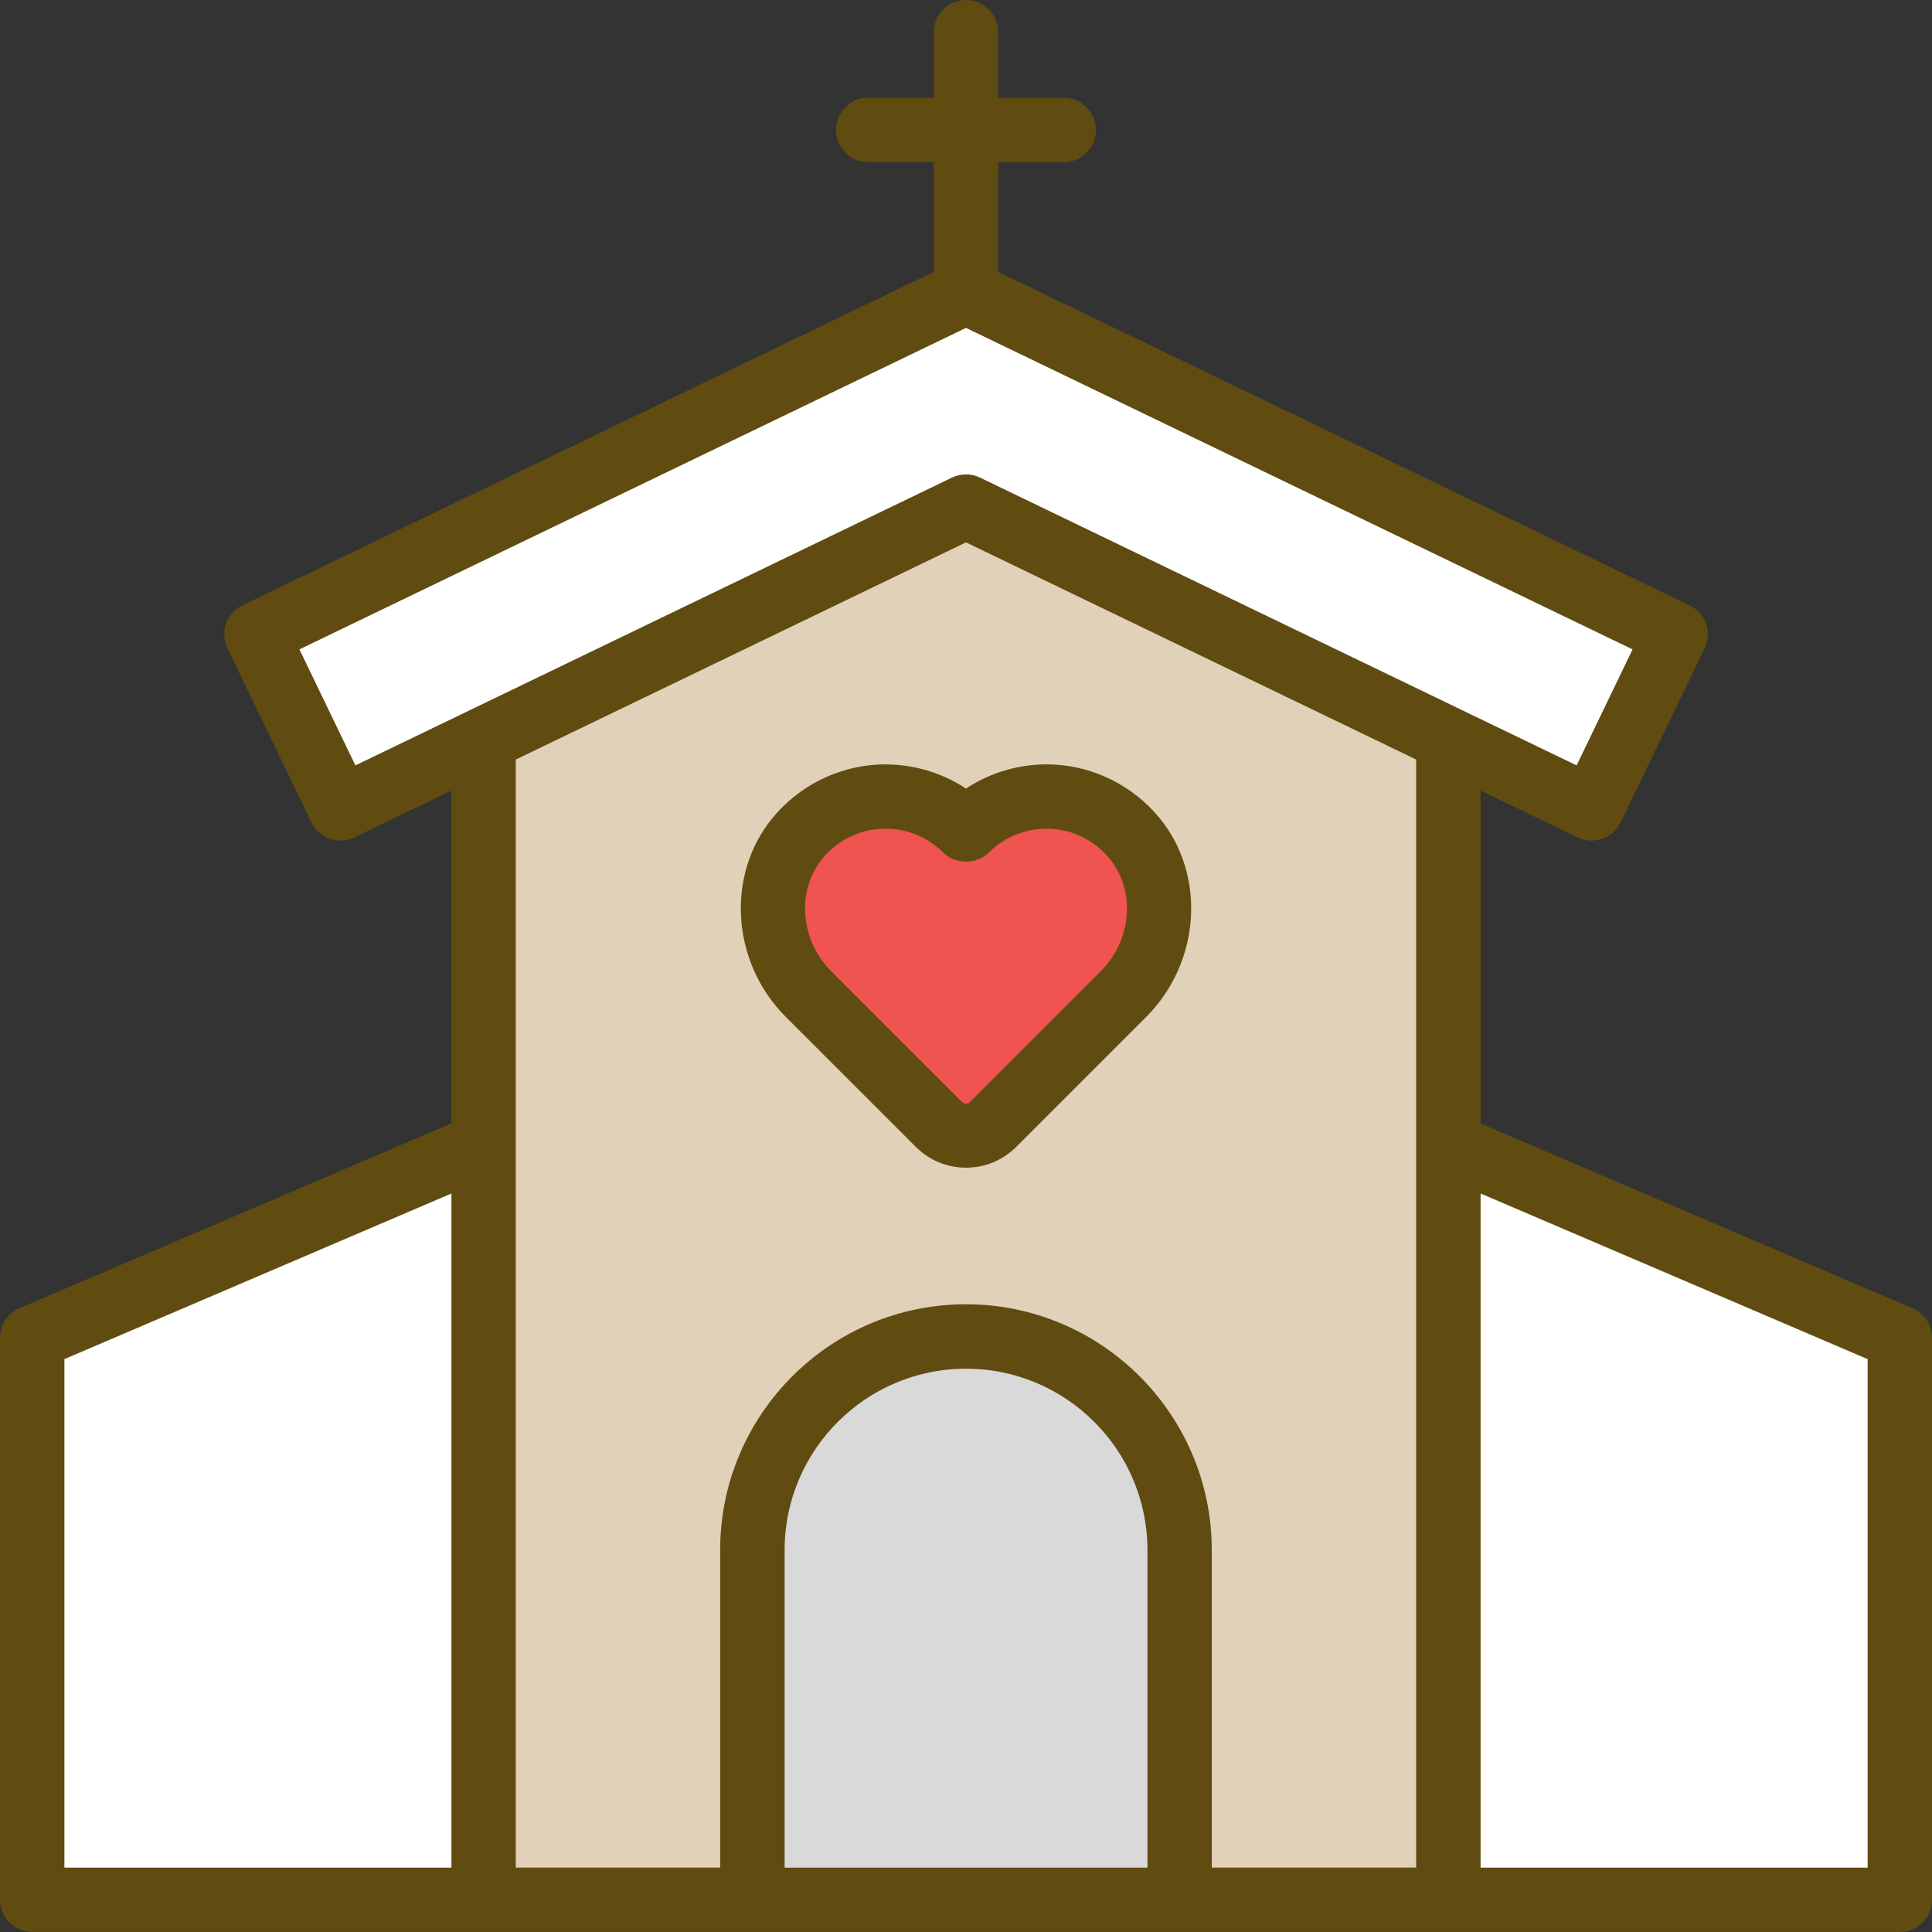 <?xml version="1.0" encoding="UTF-8" standalone="no"?><svg xmlns="http://www.w3.org/2000/svg" xmlns:xlink="http://www.w3.org/1999/xlink" fill="#604c11" height="60" preserveAspectRatio="xMidYMid meet" version="1" viewBox="2.0 2.0 60.0 60.0" width="60" zoomAndPan="magnify"><rect x="2.0" y="2.0" width="60.0" height="60.0" fill="#333333" stroke="none"/><g id="change1_1"><path d="M51.429 27.105L32 17.733 12.571 27.105 9.964 21.7 32 11.072 54.036 21.7 51.429 27.105z" fill="#ffffff"/></g><g id="change2_1"><path d="M32 17.733L17.02 24.959 17.02 61 46.98 61 46.98 24.959 32 17.733z" fill="#e1d1b9"/></g><g id="change3_1"><path d="M32,27.771c-1.46-1.46-3.882-1.375-5.229,.257-1.175,1.423-.964,3.541,.341,4.846l4.035,4.035c.471,.471,1.235,.471,1.706,0l4.035-4.035c1.305-1.305,1.516-3.423,.341-4.846-1.348-1.632-3.769-1.718-5.229-.257Z" fill="#ef5451"/></g><g id="change4_1"><path d="M32,43.505h0c3.661,0,6.634,2.972,6.634,6.634v10.861h-13.267v-10.861c0-3.661,2.972-6.634,6.634-6.634Z" fill="#d9d9d9"/></g><g id="change1_2"><path d="M61 61L46.98 61 46.98 37.549 61 43.549 61 61z" fill="#ffffff"/></g><g id="change1_3"><path d="M3 61L17.02 61 17.02 37.549 3 43.549 3 61z" fill="#ffffff"/></g><g id="change5_1"><path d="M30.44,37.616c.416,.417,.97,.647,1.56,.647s1.144-.23,1.56-.646l4.036-4.035c1.694-1.695,1.871-4.414,.405-6.189-.816-.988-2.015-1.589-3.287-1.65-.966-.045-1.918,.22-2.714,.746-.796-.525-1.75-.789-2.714-.746-1.272,.061-2.471,.662-3.287,1.65-1.466,1.776-1.289,4.495,.405,6.189l4.036,4.035Zm-2.898-8.951c.488-.594,1.197-.929,1.959-.929,.67,0,1.317,.267,1.792,.742,.375,.375,1.039,.375,1.414,0,.503-.503,1.2-.773,1.912-.739,.722,.034,1.375,.363,1.839,.926,.818,.99,.696,2.528-.276,3.502l-4.036,4.036c-.1,.099-.191,.099-.291,0l-4.036-4.035c-.973-.974-1.095-2.512-.276-3.502Z"/><path d="M61.394,42.629l-13.413-5.74v-10.337l3.014,1.454c.487,.237,1.095,.036,1.335-.466l2.607-5.404c.115-.239,.131-.514,.044-.764-.088-.25-.271-.456-.51-.571l-21.471-10.356v-3.407h2.036c.553,0,1-.448,1-1s-.447-1-1-1h-2.036V3c0-.552-.447-1-1-1s-1,.448-1,1v2.036h-2.036c-.553,0-1,.448-1,1s.447,1,1,1h2.036v3.407L9.529,20.799c-.238,.115-.422,.321-.51,.571-.087,.25-.071,.525,.044,.764l2.607,5.404c.239,.497,.838,.705,1.335,.466l3.014-1.454v10.337l-13.413,5.74c-.368,.158-.606,.519-.606,.919v17.452c0,.552,.447,1,1,1H61c.553,0,1-.448,1-1v-17.452c0-.4-.238-.762-.606-.919ZM11.299,22.167l20.701-9.984,20.701,9.984-1.738,3.603-18.528-8.938c-.138-.066-.286-.099-.435-.099s-.297,.033-.435,.099L13.037,25.77l-1.738-3.603Zm-7.299,22.042l12.02-5.144v20.936H4v-15.792Zm14.02-18.621l13.98-6.744,13.98,6.744V60h-6.347v-9.861c0-4.209-3.425-7.634-7.634-7.634s-7.634,3.424-7.634,7.634v9.861h-6.347V25.587Zm8.347,34.413v-9.861c0-3.106,2.527-5.634,5.634-5.634s5.634,2.527,5.634,5.634v9.861h-11.268Zm33.634,0h-12.02v-20.936l12.02,5.144v15.792Z"/></g></svg>